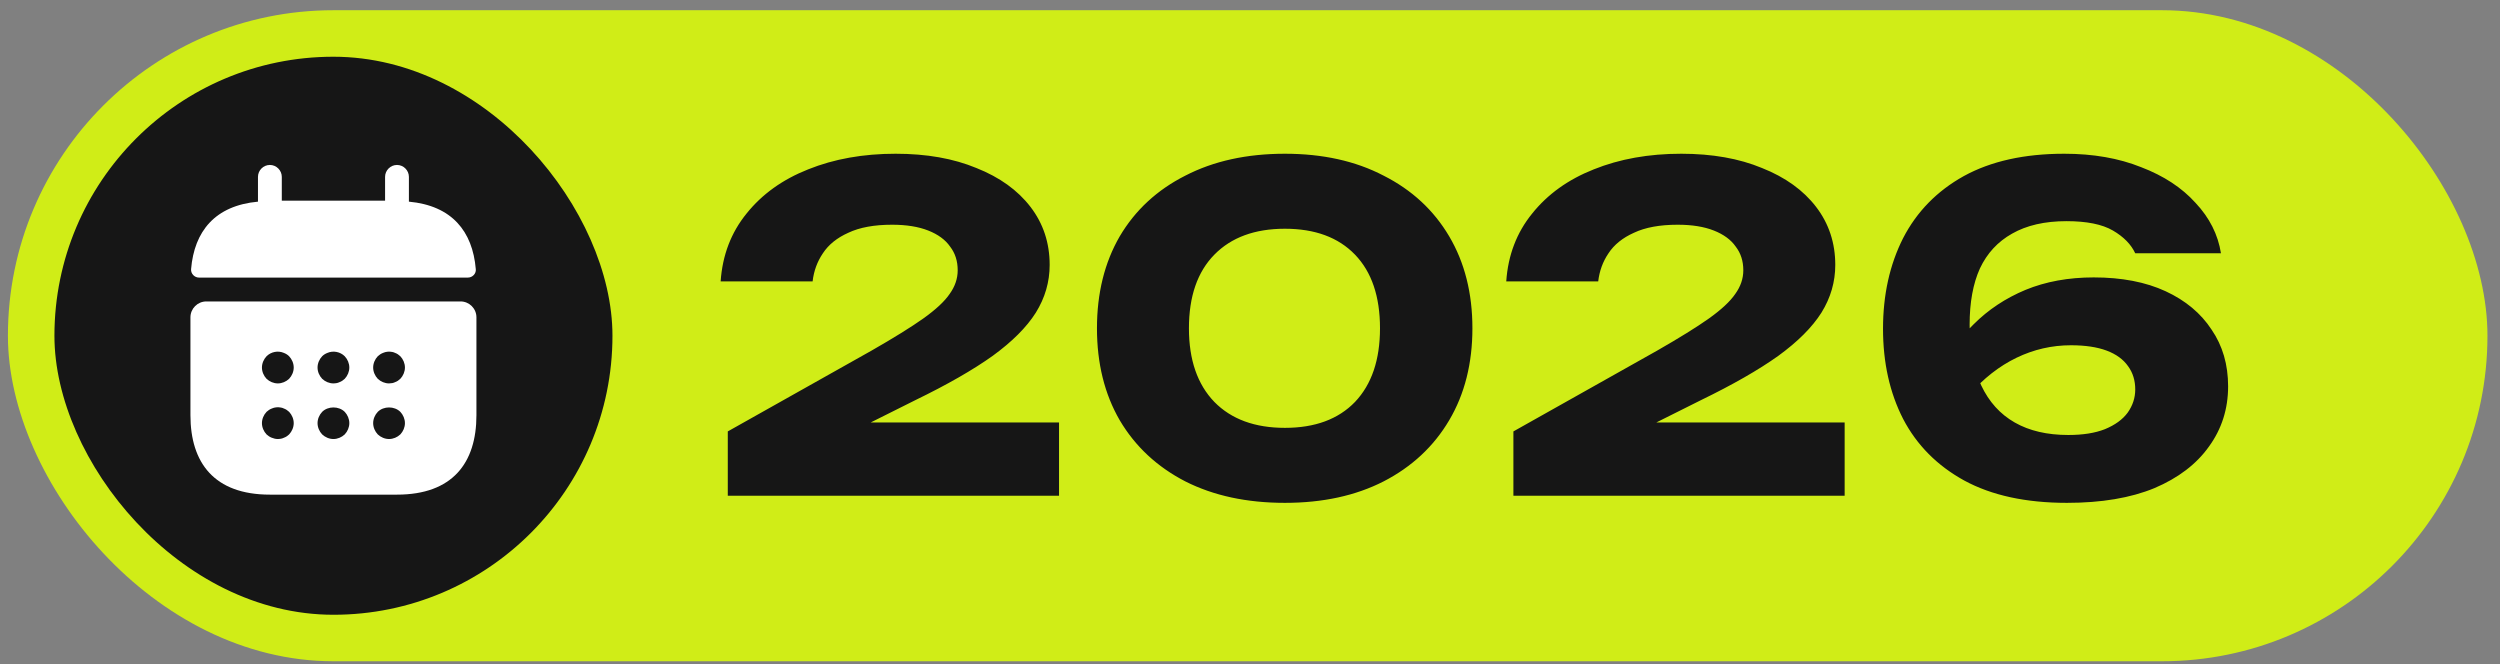 <?xml version="1.0" encoding="UTF-8"?> <svg xmlns="http://www.w3.org/2000/svg" width="192" height="51" viewBox="0 0 192 51" fill="none"><rect x="0" y="0" width="192" height="51" fill="#808080" stroke="none"/><rect x="0.608" y="0.785" width="190.429" height="50" rx="25" fill="#D0ED17"></rect><rect x="4.18" y="4.357" width="42.857" height="42.857" rx="21.429" fill="#161616"></rect><path d="M31.404 15.487V13.583C31.404 13.083 30.989 12.668 30.489 12.668C29.989 12.668 29.574 13.083 29.574 13.583V15.413H21.642V13.583C21.642 13.083 21.227 12.668 20.727 12.668C20.227 12.668 19.812 13.083 19.812 13.583V15.487C16.517 15.792 14.919 17.756 14.675 20.673C14.65 21.026 14.943 21.319 15.285 21.319H35.931C36.285 21.319 36.578 21.014 36.541 20.673C36.297 17.756 34.699 15.792 31.404 15.487Z" fill="white"></path><path d="M35.37 23.15H15.846C15.175 23.15 14.626 23.699 14.626 24.37V31.887C14.626 35.547 16.456 37.988 20.727 37.988H30.489C34.76 37.988 36.59 35.547 36.59 31.887V24.37C36.59 23.699 36.041 23.15 35.37 23.15ZM22.204 33.363C22.143 33.412 22.082 33.473 22.021 33.51C21.948 33.558 21.874 33.595 21.801 33.619C21.728 33.656 21.655 33.68 21.581 33.693C21.496 33.705 21.423 33.717 21.337 33.717C21.179 33.717 21.02 33.68 20.874 33.619C20.715 33.558 20.593 33.473 20.471 33.363C20.251 33.131 20.117 32.814 20.117 32.497C20.117 32.179 20.251 31.862 20.471 31.63C20.593 31.521 20.715 31.435 20.874 31.374C21.093 31.276 21.337 31.252 21.581 31.301C21.655 31.313 21.728 31.337 21.801 31.374C21.874 31.398 21.948 31.435 22.021 31.484C22.082 31.533 22.143 31.582 22.204 31.63C22.423 31.862 22.558 32.179 22.558 32.497C22.558 32.814 22.423 33.131 22.204 33.363ZM22.204 29.092C21.972 29.312 21.655 29.446 21.337 29.446C21.02 29.446 20.703 29.312 20.471 29.092C20.251 28.86 20.117 28.543 20.117 28.226C20.117 27.909 20.251 27.591 20.471 27.36C20.813 27.018 21.35 26.908 21.801 27.103C21.96 27.164 22.094 27.25 22.204 27.36C22.423 27.591 22.558 27.909 22.558 28.226C22.558 28.543 22.423 28.86 22.204 29.092ZM26.475 33.363C26.243 33.583 25.925 33.717 25.608 33.717C25.291 33.717 24.974 33.583 24.742 33.363C24.522 33.131 24.388 32.814 24.388 32.497C24.388 32.179 24.522 31.862 24.742 31.63C25.193 31.179 26.023 31.179 26.475 31.63C26.694 31.862 26.828 32.179 26.828 32.497C26.828 32.814 26.694 33.131 26.475 33.363ZM26.475 29.092C26.413 29.141 26.352 29.19 26.291 29.239C26.218 29.288 26.145 29.324 26.072 29.349C25.999 29.385 25.925 29.41 25.852 29.422C25.767 29.434 25.694 29.446 25.608 29.446C25.291 29.446 24.974 29.312 24.742 29.092C24.522 28.86 24.388 28.543 24.388 28.226C24.388 27.909 24.522 27.591 24.742 27.36C24.852 27.25 24.986 27.164 25.145 27.103C25.596 26.908 26.133 27.018 26.475 27.36C26.694 27.591 26.828 27.909 26.828 28.226C26.828 28.543 26.694 28.86 26.475 29.092ZM30.745 33.363C30.514 33.583 30.196 33.717 29.879 33.717C29.562 33.717 29.244 33.583 29.013 33.363C28.793 33.131 28.659 32.814 28.659 32.497C28.659 32.179 28.793 31.862 29.013 31.63C29.464 31.179 30.294 31.179 30.745 31.63C30.965 31.862 31.099 32.179 31.099 32.497C31.099 32.814 30.965 33.131 30.745 33.363ZM30.745 29.092C30.684 29.141 30.623 29.19 30.562 29.239C30.489 29.288 30.416 29.324 30.343 29.349C30.27 29.385 30.196 29.41 30.123 29.422C30.038 29.434 29.952 29.446 29.879 29.446C29.562 29.446 29.244 29.312 29.013 29.092C28.793 28.86 28.659 28.543 28.659 28.226C28.659 27.909 28.793 27.591 29.013 27.36C29.135 27.25 29.257 27.164 29.415 27.103C29.635 27.006 29.879 26.981 30.123 27.03C30.196 27.042 30.27 27.067 30.343 27.103C30.416 27.128 30.489 27.164 30.562 27.213C30.623 27.262 30.684 27.311 30.745 27.36C30.965 27.591 31.099 27.909 31.099 28.226C31.099 28.543 30.965 28.86 30.745 29.092Z" fill="white"></path><path d="M55.345 21.613C55.483 19.602 56.145 17.865 57.334 16.402C58.523 14.916 60.1 13.785 62.065 13.008C64.054 12.207 66.294 11.807 68.785 11.807C71.162 11.807 73.231 12.173 74.991 12.905C76.774 13.613 78.157 14.607 79.14 15.887C80.123 17.168 80.614 18.653 80.614 20.345C80.614 21.648 80.26 22.87 79.551 24.013C78.843 25.133 77.734 26.242 76.225 27.339C74.717 28.413 72.74 29.545 70.294 30.733L63.231 34.265L62.957 32.447H81.334V38.07H55.894V33.133L66.934 26.927C68.648 25.945 69.974 25.122 70.911 24.459C71.871 23.773 72.545 23.145 72.934 22.573C73.345 22.002 73.551 21.396 73.551 20.756C73.551 20.047 73.357 19.442 72.968 18.939C72.603 18.413 72.043 18.002 71.288 17.705C70.534 17.407 69.608 17.259 68.511 17.259C67.14 17.259 66.02 17.465 65.151 17.876C64.282 18.265 63.631 18.79 63.197 19.453C62.763 20.093 62.5 20.813 62.408 21.613H55.345ZM98.681 38.619C95.755 38.619 93.207 38.07 91.035 36.973C88.864 35.853 87.184 34.288 85.996 32.276C84.83 30.265 84.247 27.91 84.247 25.213C84.247 22.516 84.83 20.162 85.996 18.15C87.184 16.139 88.864 14.585 91.035 13.488C93.207 12.367 95.755 11.807 98.681 11.807C101.584 11.807 104.11 12.367 106.258 13.488C108.43 14.585 110.11 16.139 111.298 18.15C112.487 20.162 113.081 22.516 113.081 25.213C113.081 27.91 112.487 30.265 111.298 32.276C110.11 34.288 108.43 35.853 106.258 36.973C104.11 38.07 101.584 38.619 98.681 38.619ZM98.681 32.859C100.99 32.859 102.784 32.196 104.064 30.87C105.344 29.522 105.984 27.636 105.984 25.213C105.984 22.767 105.344 20.882 104.064 19.556C102.784 18.23 100.99 17.567 98.681 17.567C96.373 17.567 94.567 18.23 93.264 19.556C91.961 20.882 91.31 22.767 91.31 25.213C91.31 27.636 91.961 29.522 93.264 30.87C94.567 32.196 96.373 32.859 98.681 32.859ZM115.68 21.613C115.817 19.602 116.48 17.865 117.669 16.402C118.857 14.916 120.435 13.785 122.4 13.008C124.389 12.207 126.629 11.807 129.12 11.807C131.497 11.807 133.566 12.173 135.326 12.905C137.109 13.613 138.492 14.607 139.475 15.887C140.457 17.168 140.949 18.653 140.949 20.345C140.949 21.648 140.595 22.87 139.886 24.013C139.177 25.133 138.069 26.242 136.56 27.339C135.052 28.413 133.075 29.545 130.629 30.733L123.566 34.265L123.292 32.447H141.669V38.07H116.229V33.133L127.269 26.927C128.983 25.945 130.309 25.122 131.246 24.459C132.206 23.773 132.88 23.145 133.269 22.573C133.68 22.002 133.886 21.396 133.886 20.756C133.886 20.047 133.692 19.442 133.303 18.939C132.937 18.413 132.377 18.002 131.623 17.705C130.869 17.407 129.943 17.259 128.846 17.259C127.475 17.259 126.355 17.465 125.486 17.876C124.617 18.265 123.966 18.79 123.532 19.453C123.097 20.093 122.835 20.813 122.743 21.613H115.68ZM158.536 11.807C160.753 11.807 162.719 12.15 164.433 12.836C166.17 13.499 167.565 14.413 168.616 15.579C169.69 16.722 170.342 18.013 170.57 19.453H163.987C163.667 18.767 163.096 18.185 162.273 17.705C161.45 17.225 160.262 16.985 158.707 16.985C157.039 16.985 155.645 17.305 154.525 17.945C153.427 18.562 152.605 19.453 152.056 20.619C151.53 21.785 151.267 23.225 151.267 24.939C151.267 26.79 151.565 28.345 152.159 29.602C152.753 30.859 153.61 31.808 154.73 32.447C155.85 33.087 157.222 33.407 158.845 33.407C159.965 33.407 160.902 33.259 161.656 32.962C162.433 32.642 163.016 32.219 163.405 31.693C163.793 31.145 163.987 30.55 163.987 29.91C163.987 29.225 163.805 28.63 163.439 28.128C163.073 27.602 162.525 27.202 161.793 26.927C161.062 26.653 160.147 26.516 159.05 26.516C157.587 26.516 156.193 26.836 154.867 27.476C153.542 28.116 152.33 29.065 151.233 30.322L148.833 28.676C149.542 27.259 150.456 26.002 151.576 24.905C152.696 23.785 154.022 22.905 155.553 22.265C157.107 21.625 158.856 21.305 160.799 21.305C162.947 21.305 164.787 21.659 166.319 22.367C167.85 23.076 169.027 24.059 169.85 25.316C170.696 26.55 171.119 28.002 171.119 29.67C171.119 31.407 170.627 32.95 169.645 34.299C168.685 35.648 167.29 36.71 165.462 37.487C163.633 38.242 161.393 38.619 158.742 38.619C155.587 38.619 152.959 38.047 150.856 36.905C148.776 35.762 147.21 34.185 146.159 32.173C145.13 30.162 144.616 27.853 144.616 25.247C144.616 22.642 145.13 20.322 146.159 18.288C147.21 16.253 148.765 14.665 150.822 13.522C152.902 12.379 155.473 11.807 158.536 11.807Z" fill="#161616"></path></svg> 